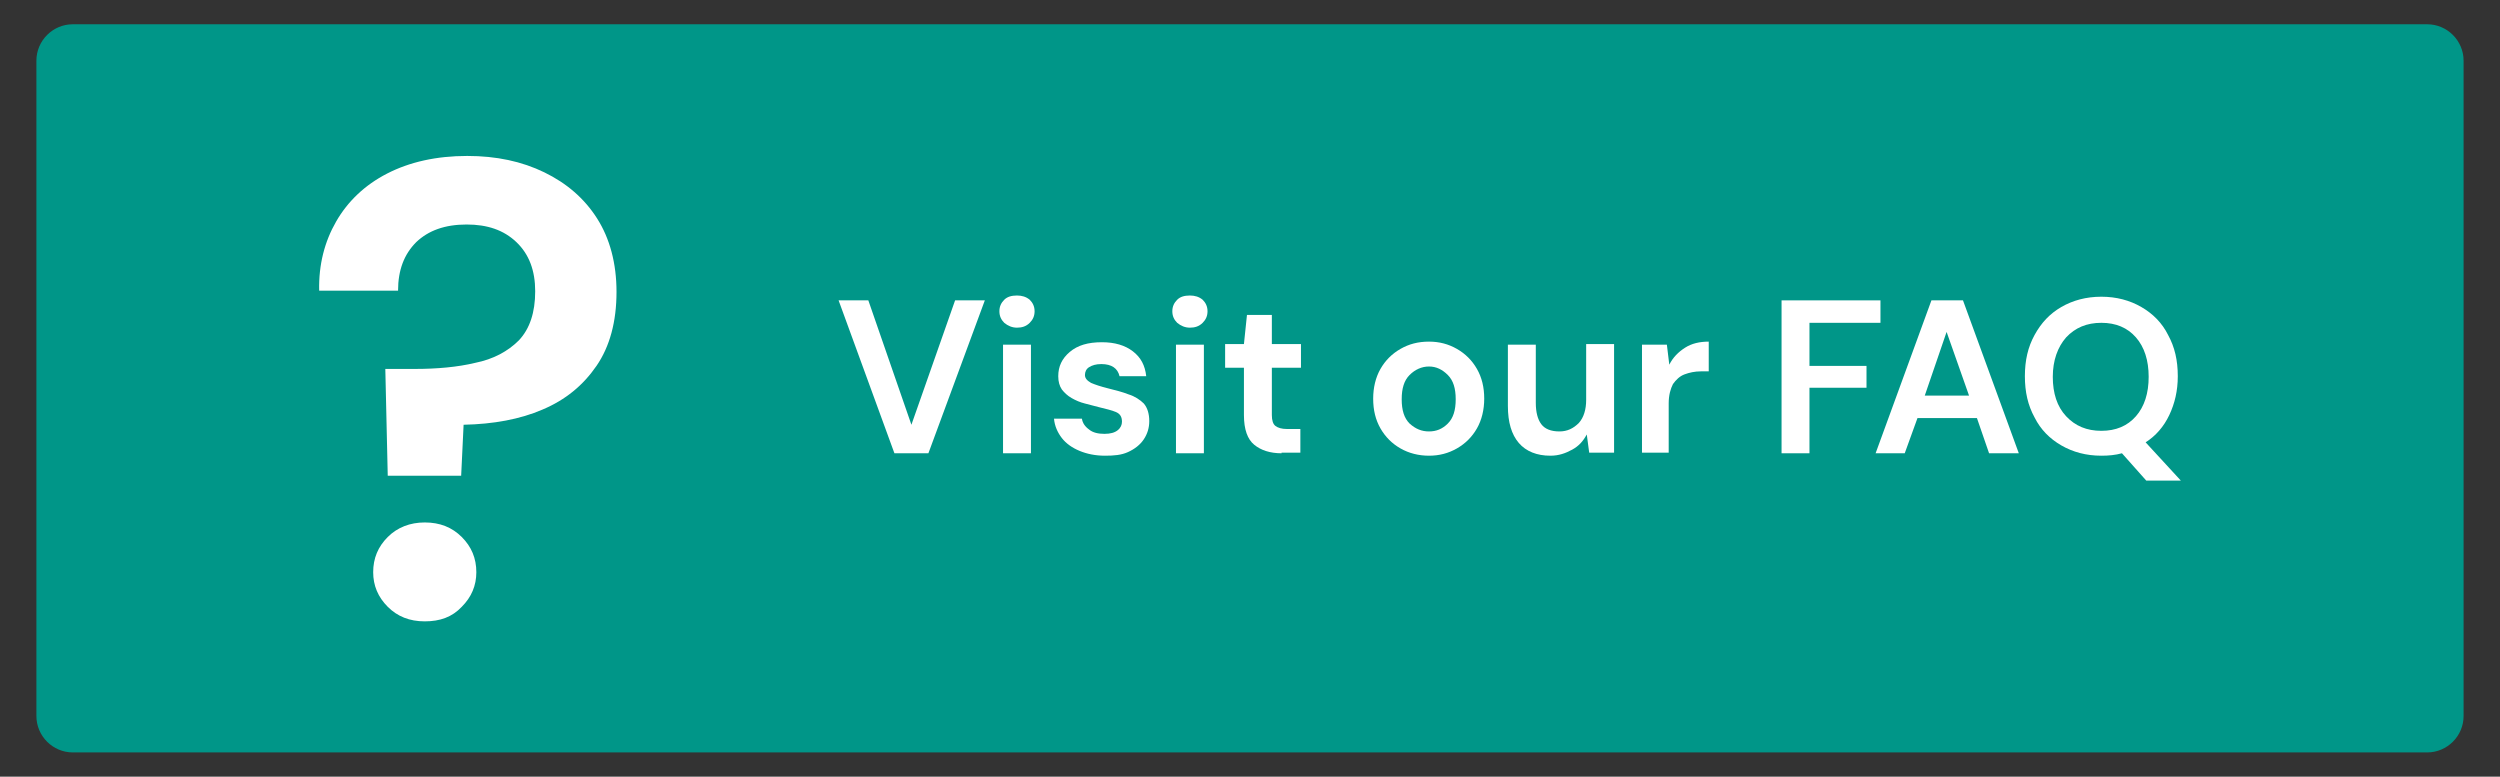 <?xml version="1.0" encoding="utf-8"?>
<!-- Generator: Adobe Illustrator 26.2.1, SVG Export Plug-In . SVG Version: 6.00 Build 0)  -->
<svg version="1.1" xmlns="http://www.w3.org/2000/svg" xmlns:xlink="http://www.w3.org/1999/xlink" x="0px" y="0px" width="412px"
	 height="128px" viewBox="0 0 412 128" enable-background="new 0 0 412 128" xml:space="preserve">
<rect x="0" y="0" width="412" height="128" fill="#333333" stroke="none"/>
<g id="Ebene_1">
	<path fill="#009688" d="M400,124H12c-3.3,0-6-2.7-6-6V10c0-3.3,2.7-6,6-6h388c3.3,0,6,2.7,6,6v108C406,121.3,403.3,124,400,124z"/>
</g>
<g id="Ebene_2">
	<g>
		<path fill="#FFFFFF" d="M63.9,78.4l-0.4-17.6h4.9c3.6,0,7-0.3,9.9-1c3-0.6,5.4-1.9,7.2-3.7c1.8-1.9,2.7-4.6,2.7-8.1
			c0-3.4-1-6.1-3.1-8.1c-2.1-2-4.8-2.9-8.2-2.9c-3.6,0-6.3,1-8.3,2.9c-2,2-3,4.6-3,8H52.6c-0.1-4.3,0.9-8.1,2.8-11.4
			c1.9-3.3,4.7-6,8.4-7.9c3.7-1.9,8.1-2.9,13.2-2.9c4.8,0,9,0.9,12.7,2.7c3.7,1.8,6.6,4.3,8.7,7.6c2.1,3.3,3.2,7.4,3.2,12.1
			c0,4.9-1.1,9-3.3,12.2c-2.2,3.2-5.1,5.6-8.9,7.2c-3.7,1.6-8.1,2.4-13,2.5L76,78.4H63.9z M70,102.4c-2.5,0-4.5-0.8-6.1-2.4
			c-1.6-1.6-2.4-3.5-2.4-5.7c0-2.3,0.8-4.2,2.4-5.8c1.6-1.6,3.7-2.4,6.1-2.4c2.5,0,4.5,0.8,6.1,2.4c1.6,1.6,2.4,3.5,2.4,5.8
			c0,2.2-0.8,4.1-2.4,5.7C74.5,101.7,72.5,102.4,70,102.4z"/>
	</g>
	<g>
		<path fill="#FFFFFF" d="M147.4,74.7l-9.2-25.2h4.9l7.1,20.5l7.2-20.5h4.9L153,74.7H147.4z"/>
		<path fill="#FFFFFF" d="M167.6,54c-0.8,0-1.5-0.3-2.1-0.8c-0.5-0.5-0.8-1.1-0.8-1.9c0-0.8,0.3-1.4,0.8-1.9
			c0.5-0.5,1.2-0.7,2.1-0.7c0.8,0,1.5,0.2,2.1,0.7c0.5,0.5,0.8,1.1,0.8,1.9c0,0.8-0.3,1.4-0.8,1.9C169.1,53.8,168.4,54,167.6,54z
			 M165.3,74.7V56.8h4.6v17.9H165.3z"/>
		<path fill="#FFFFFF" d="M182.1,75.1c-1.6,0-3-0.3-4.2-0.8s-2.2-1.2-2.9-2.1c-0.7-0.9-1.2-2-1.3-3.2h4.6c0.1,0.7,0.5,1.3,1.2,1.8
			c0.6,0.5,1.5,0.7,2.5,0.7c1,0,1.7-0.2,2.2-0.6c0.5-0.4,0.7-0.9,0.7-1.4c0-0.8-0.3-1.3-1-1.6c-0.7-0.3-1.6-0.5-2.8-0.8
			c-0.8-0.2-1.5-0.4-2.3-0.6c-0.8-0.2-1.5-0.5-2.2-0.9c-0.7-0.4-1.2-0.9-1.6-1.4c-0.4-0.6-0.6-1.3-0.6-2.2c0-1.6,0.6-2.9,1.9-4
			s3-1.6,5.3-1.6c2.1,0,3.8,0.5,5.1,1.5c1.3,1,2,2.3,2.2,4.1h-4.4c-0.3-1.3-1.3-2-3-2c-0.9,0-1.5,0.2-2,0.5
			c-0.5,0.3-0.7,0.8-0.7,1.3c0,0.5,0.3,0.9,1,1.3c0.7,0.3,1.6,0.6,2.8,0.9c1.2,0.3,2.4,0.6,3.4,1c1,0.3,1.9,0.9,2.5,1.5
			c0.6,0.7,0.9,1.7,0.9,2.9c0,1.1-0.3,2.1-0.9,3c-0.6,0.9-1.5,1.6-2.6,2.1S183.6,75.1,182.1,75.1z"/>
		<path fill="#FFFFFF" d="M196.1,54c-0.8,0-1.5-0.3-2.1-0.8c-0.5-0.5-0.8-1.1-0.8-1.9c0-0.8,0.3-1.4,0.8-1.9
			c0.5-0.5,1.2-0.7,2.1-0.7c0.8,0,1.5,0.2,2.1,0.7c0.5,0.5,0.8,1.1,0.8,1.9c0,0.8-0.3,1.4-0.8,1.9C197.6,53.8,196.9,54,196.1,54z
			 M193.8,74.7V56.8h4.6v17.9H193.8z"/>
		<path fill="#FFFFFF" d="M211.2,74.7c-1.9,0-3.4-0.5-4.5-1.4s-1.7-2.5-1.7-4.9v-7.8h-3.1v-3.9h3.1l0.5-4.8h4.1v4.8h4.8v3.9h-4.8
			v7.8c0,0.9,0.2,1.5,0.6,1.8s1,0.5,1.9,0.5h2.2v3.9H211.2z"/>
		<path fill="#FFFFFF" d="M235.5,75.1c-1.7,0-3.3-0.4-4.7-1.2c-1.4-0.8-2.5-1.9-3.3-3.3c-0.8-1.4-1.2-3-1.2-4.9
			c0-1.8,0.4-3.5,1.2-4.9c0.8-1.4,1.9-2.5,3.3-3.3c1.4-0.8,2.9-1.2,4.7-1.2c1.7,0,3.2,0.4,4.6,1.2c1.4,0.8,2.5,1.9,3.3,3.3
			c0.8,1.4,1.2,3,1.2,4.9c0,1.8-0.4,3.5-1.2,4.9c-0.8,1.4-1.9,2.5-3.3,3.3S237.2,75.1,235.5,75.1z M235.5,71.1
			c1.2,0,2.2-0.4,3.1-1.3c0.9-0.9,1.3-2.2,1.3-4c0-1.8-0.4-3.1-1.3-4c-0.9-0.9-1.9-1.4-3.1-1.4c-1.2,0-2.3,0.5-3.2,1.4
			c-0.9,0.9-1.3,2.2-1.3,4c0,1.8,0.4,3.1,1.3,4C233.3,70.7,234.3,71.1,235.5,71.1z"/>
		<path fill="#FFFFFF" d="M255.5,75.1c-2.2,0-4-0.7-5.2-2.1c-1.2-1.4-1.8-3.4-1.8-6.1V56.8h4.6v9.6c0,1.5,0.3,2.7,0.9,3.5
			s1.6,1.2,3,1.2c1.3,0,2.3-0.5,3.2-1.4c0.8-0.9,1.2-2.2,1.2-3.8v-9.2h4.6v17.9h-4.1l-0.4-3c-0.6,1.1-1.3,1.9-2.4,2.5
			S256.9,75.1,255.5,75.1z"/>
		<path fill="#FFFFFF" d="M270.6,74.7V56.8h4.1l0.4,3.3c0.6-1.2,1.5-2.1,2.6-2.8c1.1-0.7,2.4-1,3.9-1v4.9h-1.3c-1,0-1.9,0.2-2.7,0.5
			c-0.8,0.3-1.4,0.9-1.9,1.6c-0.4,0.8-0.7,1.8-0.7,3.2v8.1H270.6z"/>
		<path fill="#FFFFFF" d="M293.6,74.7V49.5h16.3v3.7h-11.7v7.1h9.4v3.6h-9.4v10.8H293.6z"/>
		<path fill="#FFFFFF" d="M309.1,74.7l9.2-25.2h5.2l9.2,25.2h-4.9l-2-5.8h-9.8l-2.1,5.8H309.1z M317.2,65.2h7.3l-3.7-10.5
			L317.2,65.2z"/>
		<path fill="#FFFFFF" d="M346.3,75.1c-2.5,0-4.7-0.6-6.6-1.7c-1.9-1.1-3.4-2.6-4.4-4.6c-1.1-2-1.6-4.2-1.6-6.8
			c0-2.6,0.5-4.8,1.6-6.8c1.1-2,2.5-3.5,4.4-4.6c1.9-1.1,4.1-1.7,6.6-1.7c2.5,0,4.7,0.6,6.6,1.7c1.9,1.1,3.4,2.6,4.4,4.6
			c1.1,2,1.6,4.2,1.6,6.8c0,2.4-0.5,4.5-1.4,6.4c-0.9,1.9-2.2,3.4-3.9,4.5l5.8,6.3h-5.7l-4-4.5C348.6,75,347.5,75.1,346.3,75.1z
			 M346.3,71c2.4,0,4.3-0.8,5.7-2.4c1.4-1.6,2.1-3.8,2.1-6.5s-0.7-4.9-2.1-6.5c-1.4-1.6-3.3-2.4-5.7-2.4c-2.4,0-4.3,0.8-5.8,2.4
			c-1.4,1.6-2.2,3.8-2.2,6.5s0.7,4.9,2.2,6.5C342,70.2,343.9,71,346.3,71z"/>
	</g>
</g>
</svg>

